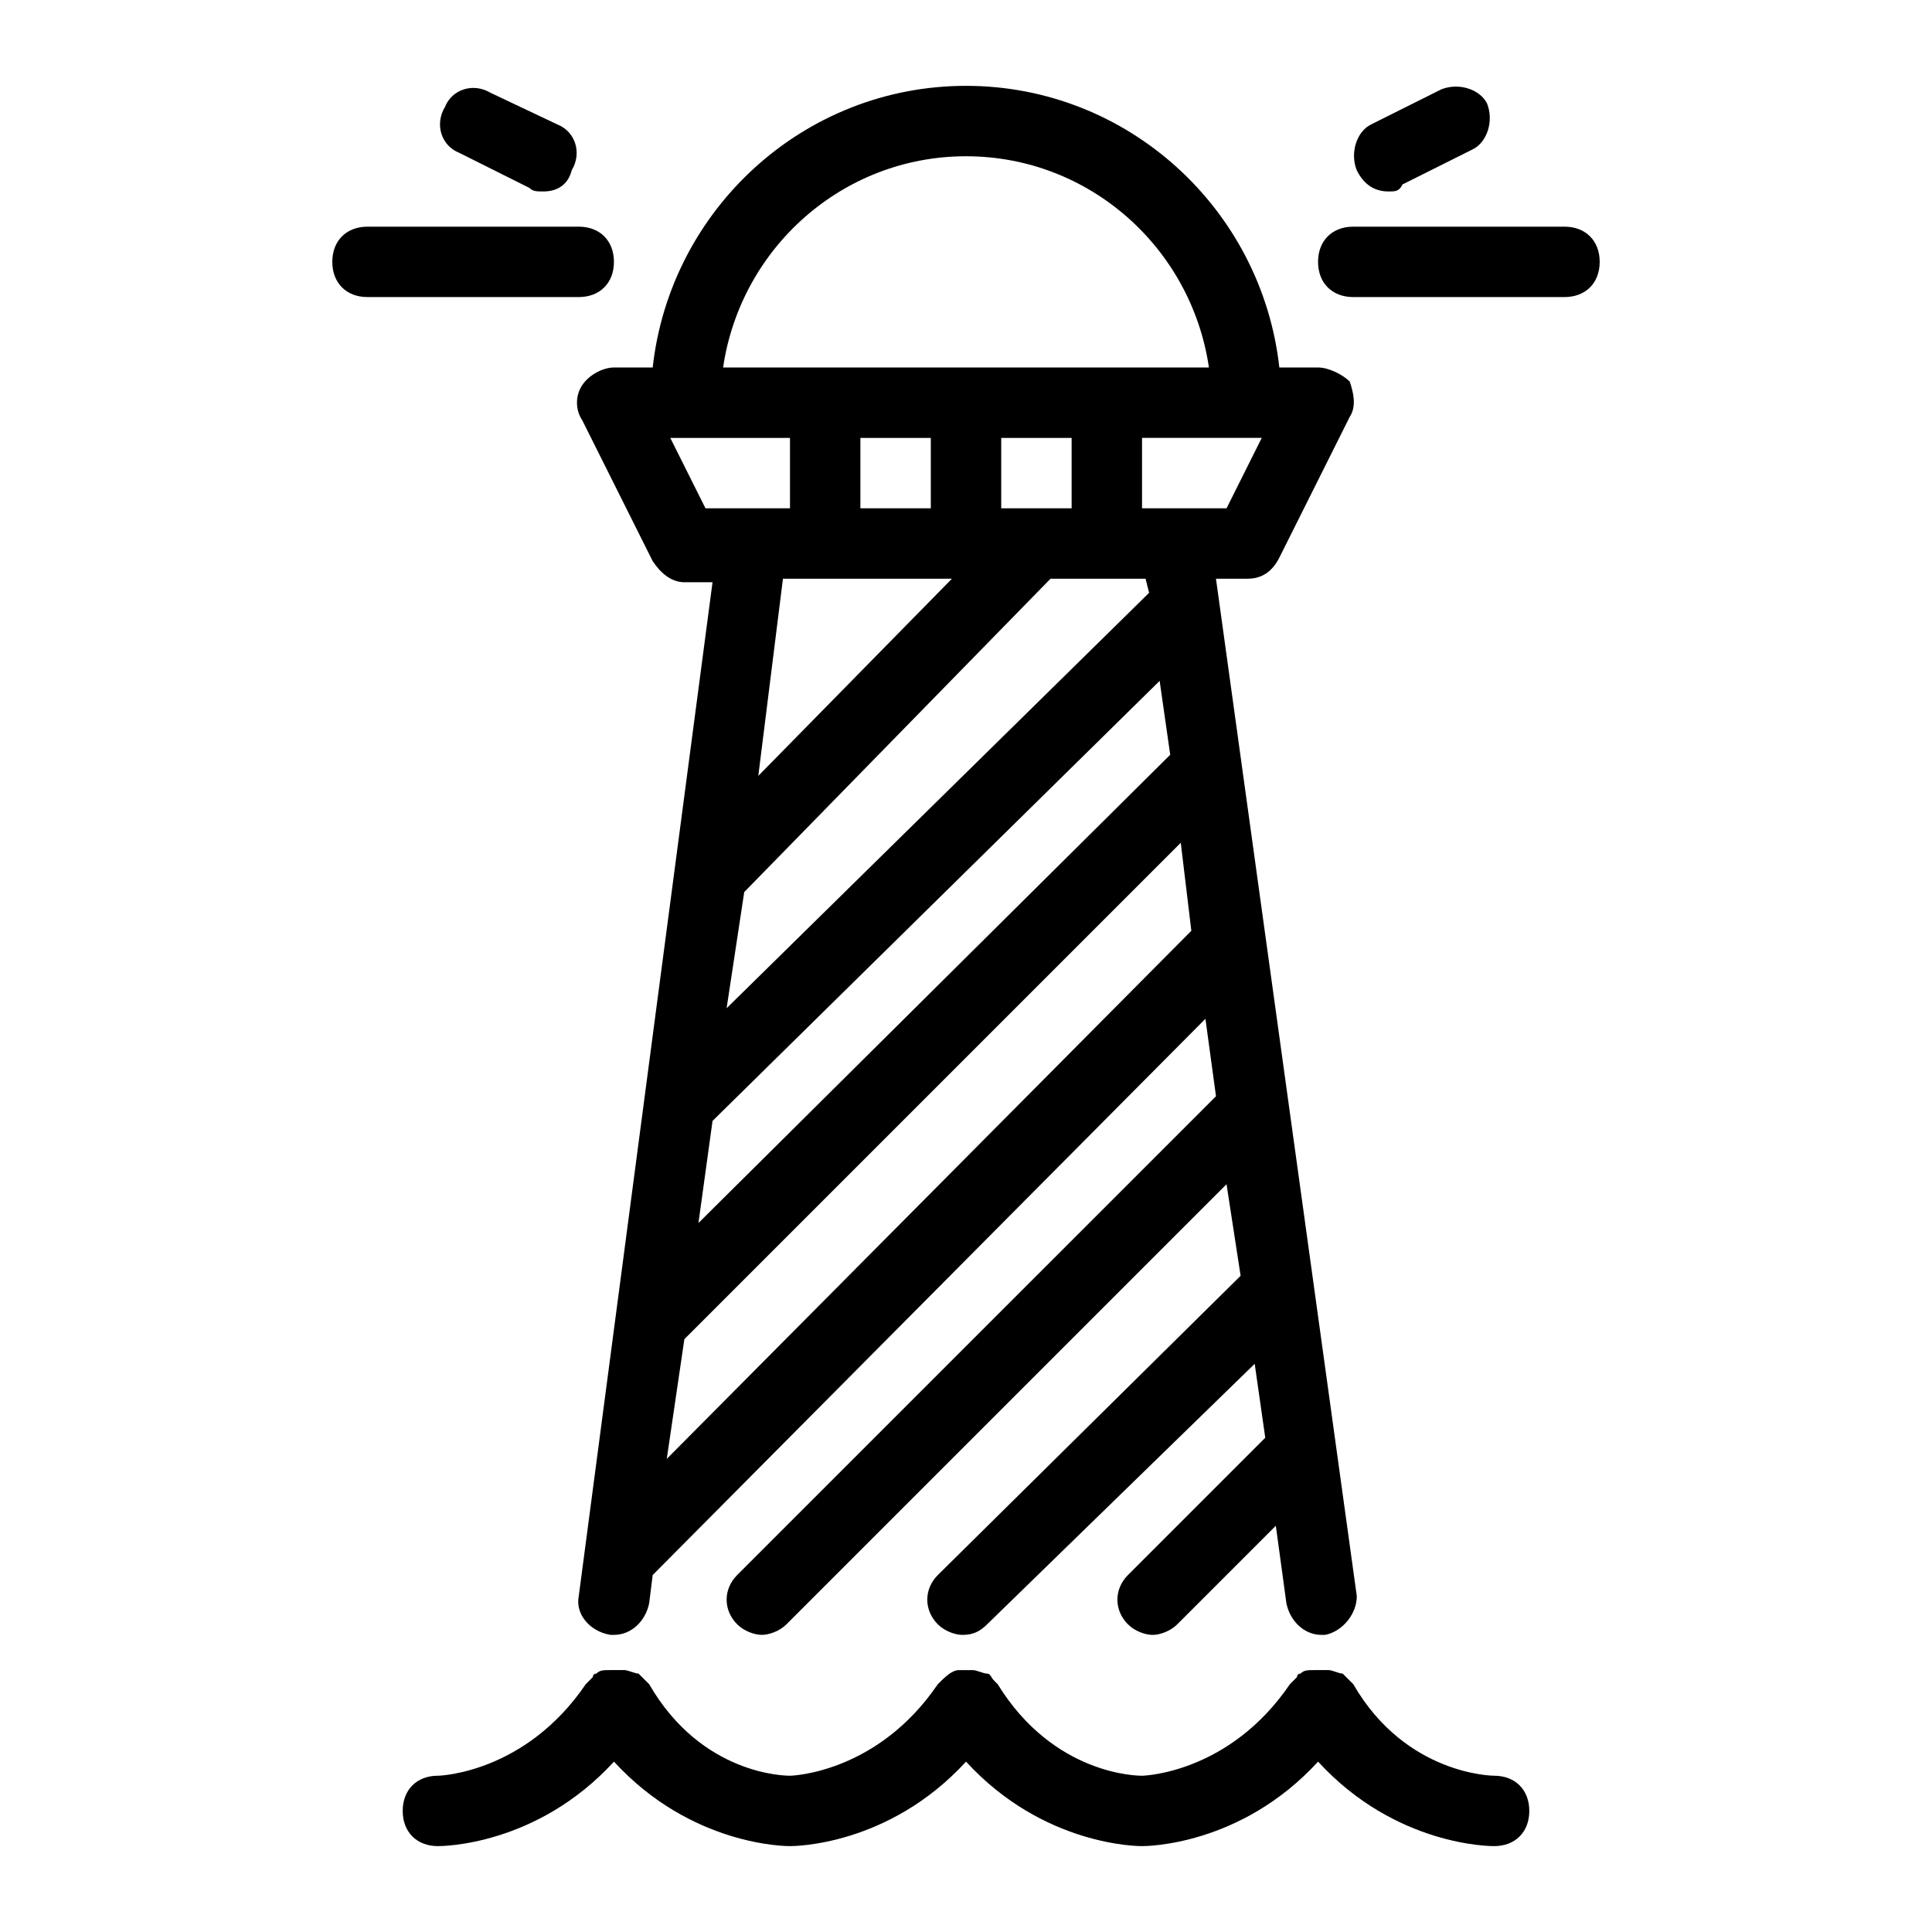 <?xml version="1.0" encoding="UTF-8"?>
<!-- Uploaded to: SVG Repo, www.svgrepo.com, Generator: SVG Repo Mixer Tools -->
<svg fill="#000000" width="800px" height="800px" version="1.1" viewBox="144 144 512 512" xmlns="http://www.w3.org/2000/svg">
 <path d="m483.04 291.77 18.66-37.32c1.867-2.801 0.934-6.531 0-9.328-1.867-1.867-5.602-3.734-8.398-3.734h-10.262c-4.664-41.984-40.117-74.637-83.035-74.637s-78.371 32.656-83.035 74.637h-10.266c-2.801 0-6.531 1.867-8.398 4.664-1.867 2.801-1.867 6.531 0 9.328l18.66 37.32c1.867 2.801 4.664 5.598 8.398 5.598h7.465l-35.453 268.7c-0.934 4.664 2.801 9.328 8.398 10.262h0.934c4.664 0 8.398-3.731 9.328-8.398l0.934-7.465 146.48-147.41 2.801 20.527-126.89 126.88c-3.731 3.731-3.731 9.328 0 13.062 1.867 1.867 4.664 2.801 6.531 2.801 1.867 0 4.664-0.934 6.531-2.801l116.62-116.62 3.731 24.258-80.238 79.305c-3.731 3.731-3.731 9.328 0 13.062 1.867 1.867 4.664 2.801 6.531 2.801 2.801 0 4.664-0.934 6.531-2.801l70.906-69.039 2.801 19.594-36.387 36.387c-3.731 3.731-3.731 9.328 0 13.062 1.867 1.867 4.664 2.801 6.531 2.801 1.867 0 4.664-0.934 6.531-2.801l26.125-26.125 2.801 20.527c0.934 4.664 4.664 8.398 9.328 8.398h0.934c4.664-0.934 8.398-5.598 8.398-10.262l-37.324-269.64h8.398c3.731 0 6.531-1.867 8.398-5.598zm-83.035-106.36c32.656 0 59.711 24.258 64.375 55.98l-128.75-0.004c4.668-31.719 31.723-55.977 64.379-55.977zm54.113 158.61-125.02 124.09 3.731-27.055 118.49-116.62zm-112.89 36.387 81.168-83.035h25.191l0.934 3.731-111.96 110.09zm49.445-120.36v18.66h-18.66v-18.66zm18.66 18.66v-18.66h18.66v18.66zm-87.699-18.66h31.719v18.66h-22.391zm74.637 37.32-51.312 52.246 6.531-52.246zm-75.57 233.25 4.664-31.723 131.55-131.55 2.801 23.324zm125.95-251.91v-18.66h31.723l-9.328 18.66zm-205.26-74.637h55.98c5.598 0 9.328 3.731 9.328 9.328s-3.731 9.328-9.328 9.328h-55.98c-5.598 0-9.328-3.731-9.328-9.328s3.731-9.328 9.328-9.328zm50.383-27.059c4.664 1.867 6.531 7.465 3.731 12.129-0.934 3.731-3.731 5.598-7.465 5.598-1.867 0-2.801 0-3.731-0.934l-18.66-9.328c-4.664-1.867-6.531-7.465-3.731-12.129 1.867-4.664 7.465-6.531 12.129-3.731zm276.16 36.387c0 5.598-3.731 9.328-9.328 9.328h-55.98c-5.598 0-9.328-3.731-9.328-9.328s3.731-9.328 9.328-9.328h55.98c5.598 0 9.328 3.731 9.328 9.328zm-64.375-24.258c-1.867-4.664 0-10.262 3.731-12.129l18.66-9.328c4.664-1.867 10.262 0 12.129 3.731 1.867 4.664 0 10.262-3.731 12.129l-18.66 9.328c-0.934 1.867-1.867 1.867-3.731 1.867-3.734 0-6.531-1.867-8.398-5.598zm-243.51 444.1c-5.598 0-9.328-3.731-9.328-9.328 0-5.598 3.731-9.328 9.328-9.328 0.934 0 23.324-0.934 39.184-24.258l1.867-1.867s0-0.934 0.934-0.934c0.934-0.934 1.867-0.934 3.731-0.934h1.867 1.867c0.934 0 2.801 0.934 3.731 0.934 0 0 0.934 0.934 0.934 0.934 0.934 0.934 0.934 0.934 1.867 1.867 13.992 24.258 36.387 24.258 37.316 24.258 0.934 0 23.324-0.934 39.184-24.258 1.867-1.867 3.731-3.731 5.598-3.731h1.867 1.867c0.934 0 2.801 0.934 3.731 0.934 0.934 0 0.934 0.934 1.867 1.867l0.934 0.934c14.93 24.254 37.32 24.254 38.254 24.254 0.934 0 23.324-0.934 39.184-24.258 0.934-0.934 0.934-0.934 1.867-1.867 0 0 0-0.934 0.934-0.934 0.934-0.934 1.867-0.934 3.731-0.934h1.867 1.867c0.934 0 2.801 0.934 3.731 0.934l2.801 2.801c13.992 24.258 37.316 24.258 37.316 24.258 5.598 0 9.328 3.731 9.328 9.328 0 5.598-3.731 9.328-9.328 9.328-0.934 0-26.125 0-46.648-22.391-20.527 22.391-45.715 22.391-46.648 22.391-0.934 0-26.125 0-46.648-22.391-20.527 22.391-45.719 22.391-46.652 22.391s-26.125 0-46.648-22.391c-20.523 22.391-45.715 22.391-46.648 22.391z"/>
</svg>